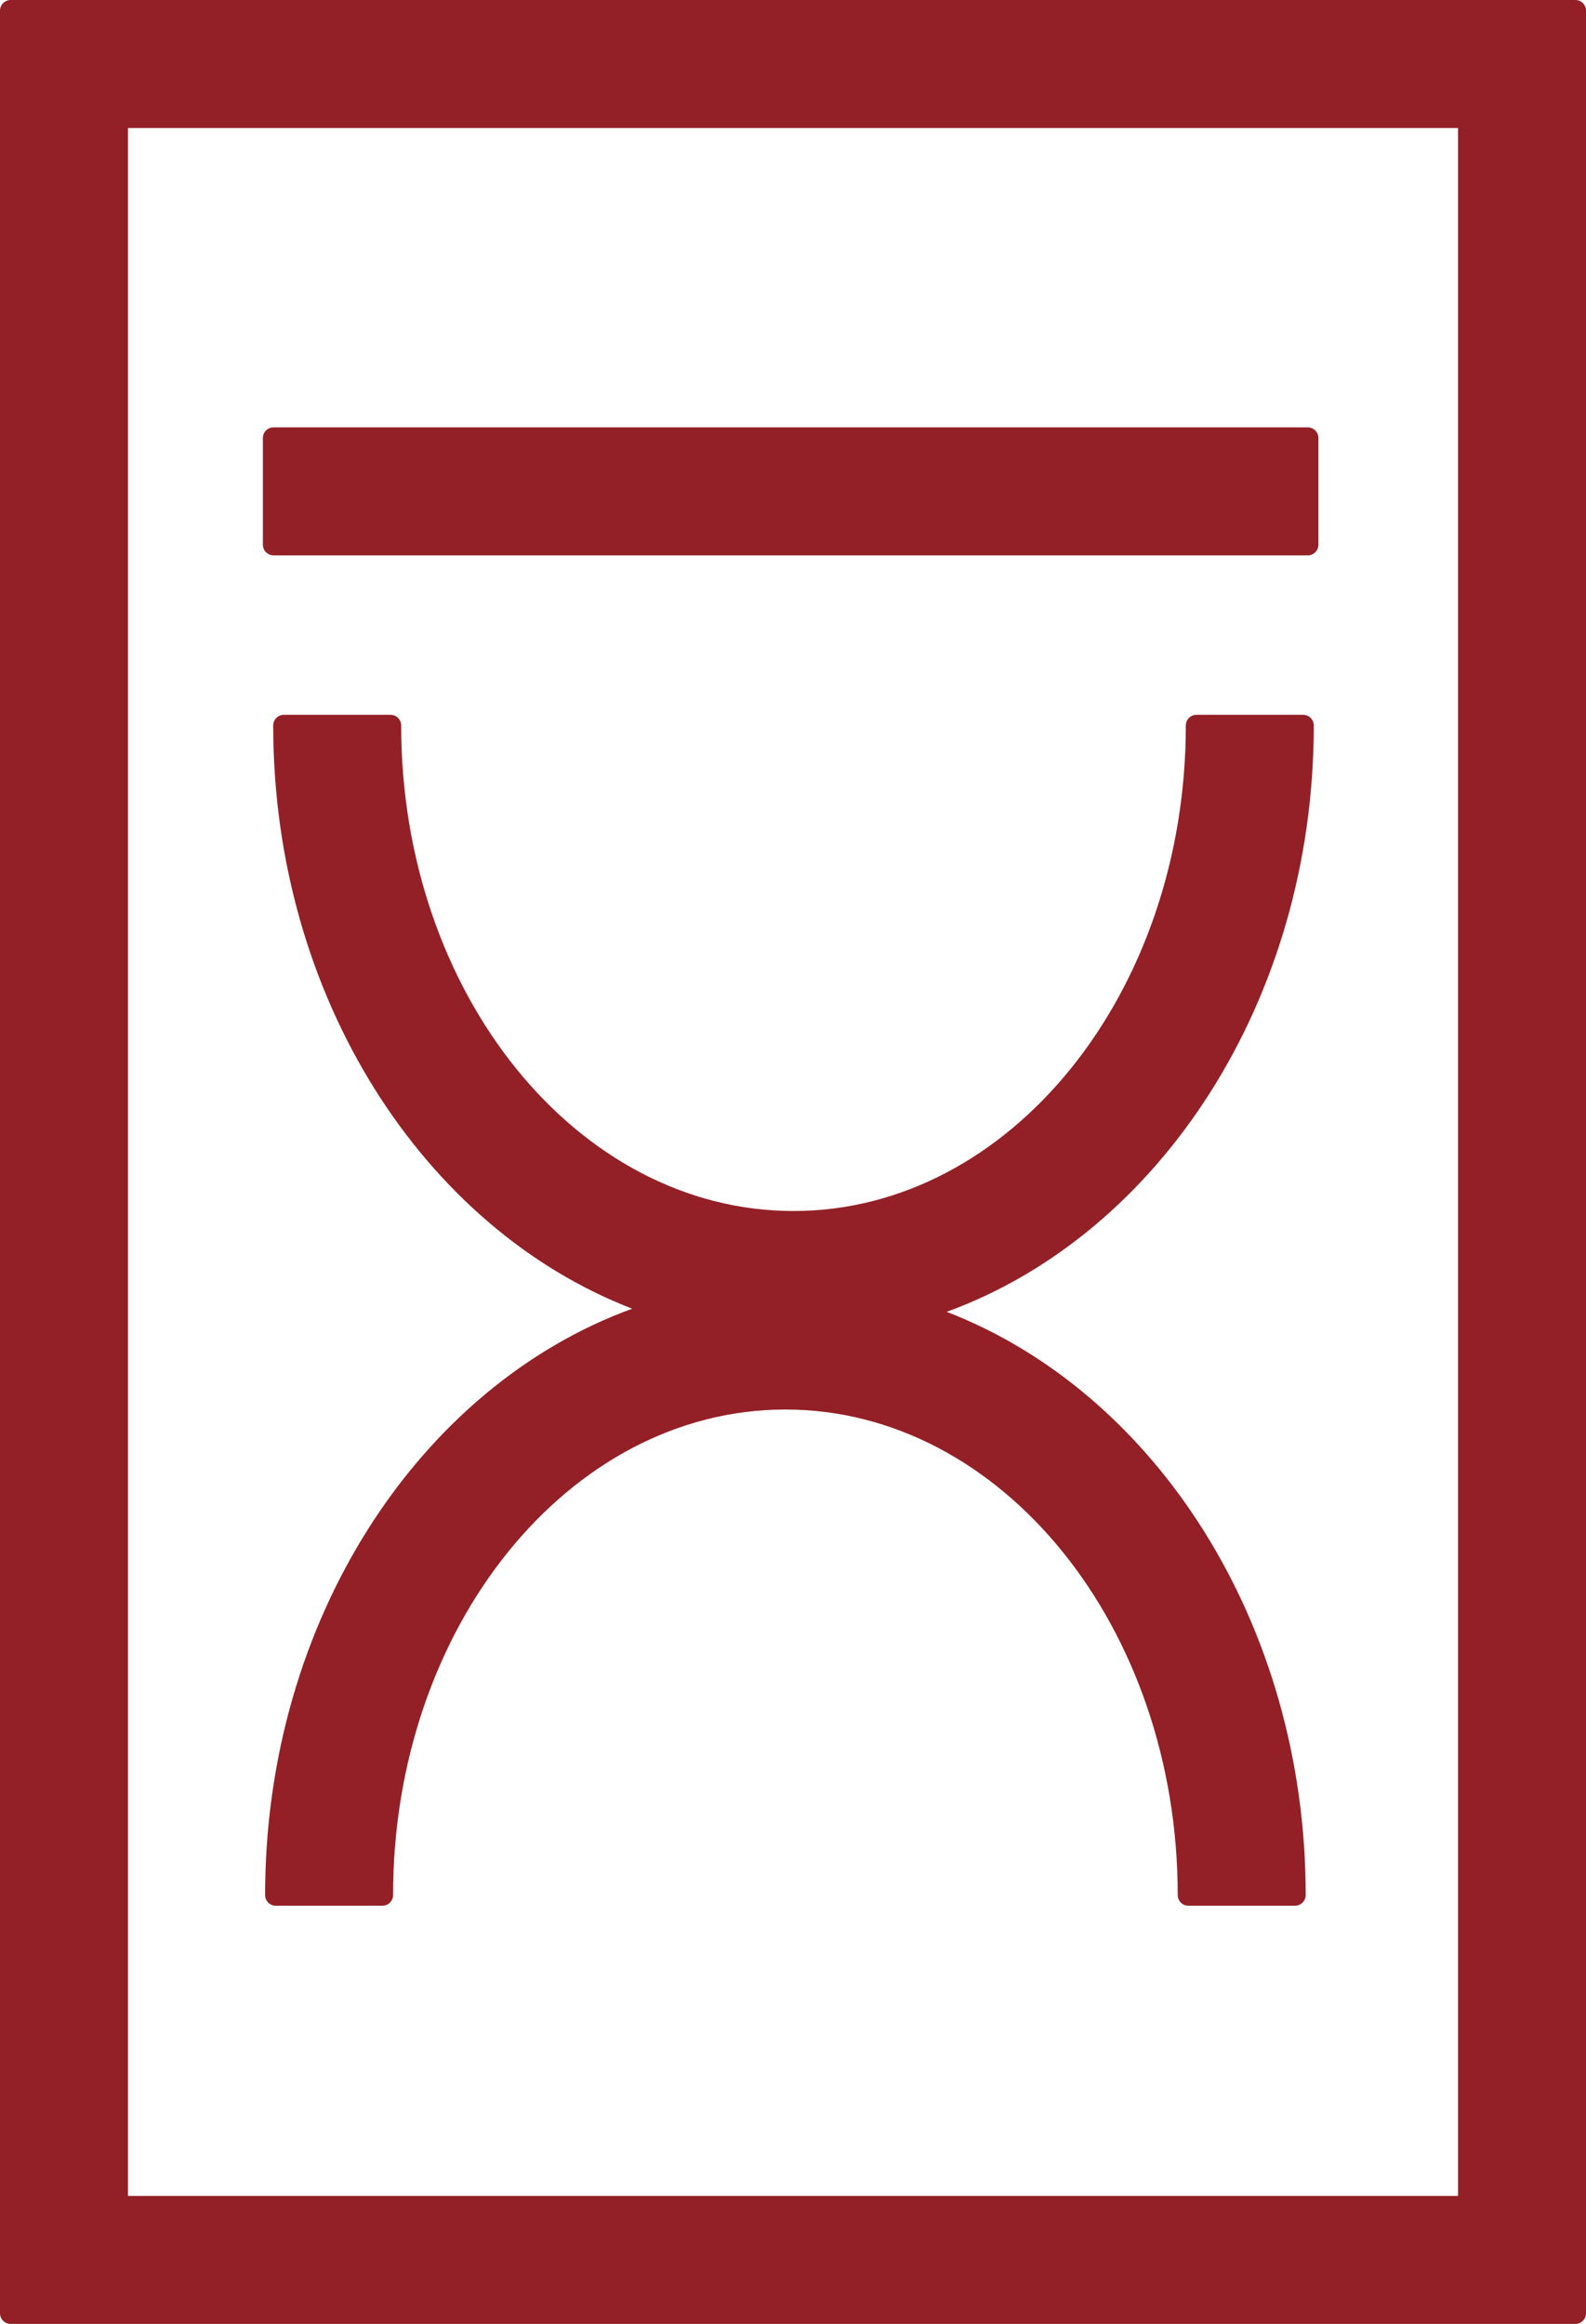 <?xml version="1.0" encoding="utf-8"?>
<!-- Generator: Adobe Illustrator 16.0.4, SVG Export Plug-In . SVG Version: 6.00 Build 0)  -->
<!DOCTYPE svg PUBLIC "-//W3C//DTD SVG 1.1//EN" "http://www.w3.org/Graphics/SVG/1.1/DTD/svg11.dtd">
<svg version="1.1" xmlns="http://www.w3.org/2000/svg" xmlns:xlink="http://www.w3.org/1999/xlink" x="0px" y="0px" width="223.1px"
	 height="326.787px" viewBox="0 0 223.1 326.787" enable-background="new 0 0 223.1 326.787" xml:space="preserve">
<g id="Ebene_1">
</g>
<g id="Ebene_2">
	<path fill="#932026" d="M184.807,102.016c0-0.828-0.672-1.5-1.5-1.5h-15c-0.828,0-1.5,0.672-1.5,1.5
		c0,37.646-24.756,68.275-55.186,68.275c-30.432,0-55.189-30.629-55.189-68.275c0-0.828-0.672-1.5-1.5-1.5h-15
		c-0.828,0-1.5,0.672-1.5,1.5c0,38.236,21.219,70.725,50.498,82.01c-29.869,10.871-51.637,43.719-51.637,82.453
		c0,0.828,0.672,1.5,1.5,1.5h15c0.828,0,1.5-0.672,1.5-1.5c0-37.646,24.756-68.275,55.186-68.275
		c30.432,0,55.189,30.629,55.189,68.275c0,0.828,0.672,1.5,1.5,1.5h15c0.828,0,1.5-0.672,1.5-1.5
		c0-38.236-21.219-70.723-50.498-82.01C163.041,173.598,184.807,140.75,184.807,102.016z"/>
	<path fill="#932026" d="M183.959,60.094H38.479c-0.828,0-1.5,0.672-1.5,1.5v15c0,0.828,0.672,1.5,1.5,1.5h145.48
		c0.828,0,1.5-0.672,1.5-1.5v-15C185.459,60.766,184.787,60.094,183.959,60.094z"/>
	<path fill="#932026" d="M221.6,0H1.5C0.672,0,0,0.672,0,1.5v323.787c0,0.828,0.672,1.5,1.5,1.5h220.1c0.828,0,1.5-0.672,1.5-1.5
		V1.5C223.1,0.672,222.428,0,221.6,0z M18,308.787V18h187.1v290.787H18z"/>
</g>
</svg>
